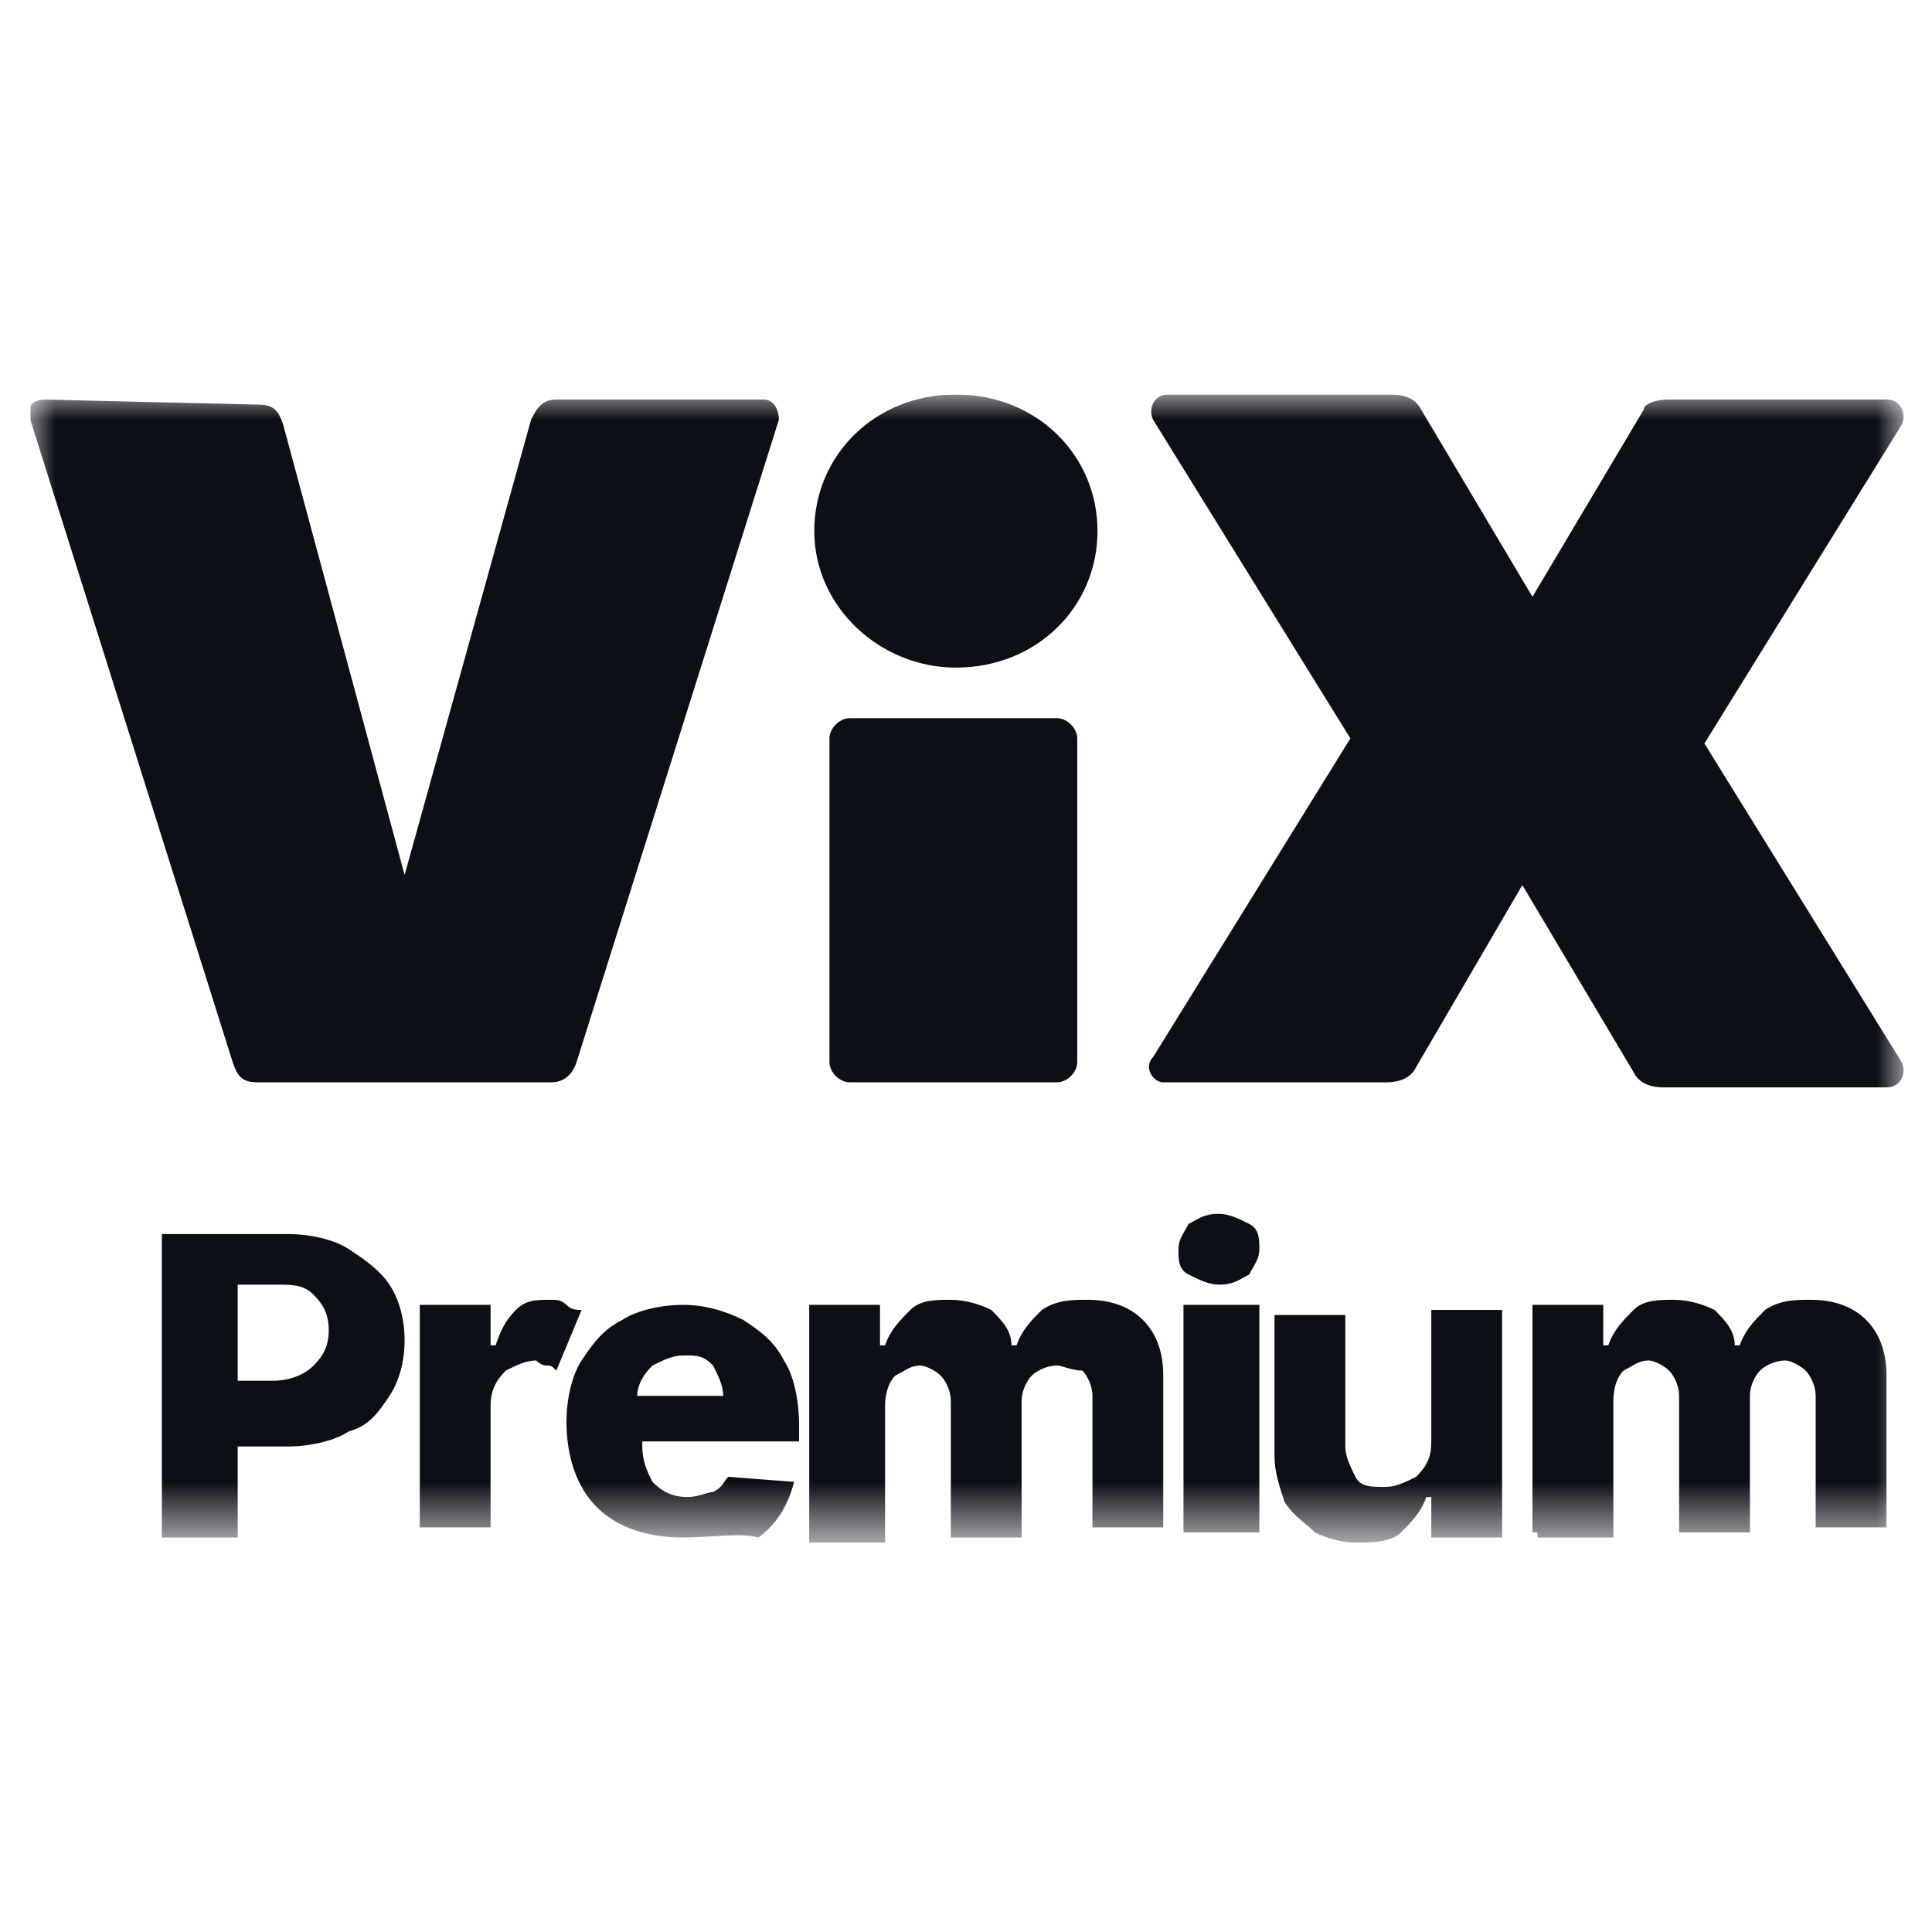 <?xml version="1.0" encoding="utf-8"?>
<!-- Generator: Adobe Illustrator 27.5.0, SVG Export Plug-In . SVG Version: 6.00 Build 0)  -->
<svg version="1.1" id="Capa_1" xmlns="http://www.w3.org/2000/svg" xmlns:xlink="http://www.w3.org/1999/xlink" x="0px" y="0px"
	 viewBox="0 0 38.2 38.2" style="enable-background:new 0 0 38.2 38.2;" xml:space="preserve">
<style type="text/css">
	.st0{clip-path:url(#SVGID_00000072260545163392876200000015399057752380521909_);}
	.st1{fill:#FFFFFF;filter:url(#Adobe_OpacityMaskFilter);}
	.st2{mask:url(#mask0_1045_6140_00000045581514798760852150000013158768289942480038_);}
	.st3{fill:#0D0F16;}
</style>
<g>
	<defs>
		<rect id="SVGID_1_" x="0.6" y="7.8" width="37.1" height="22.7"/>
	</defs>
	<clipPath id="SVGID_00000105415915738728046580000017846574079312261765_">
		<use xlink:href="#SVGID_1_"  style="overflow:visible;"/>
	</clipPath>
	<g style="clip-path:url(#SVGID_00000105415915738728046580000017846574079312261765_);">
		<defs>
			<filter id="Adobe_OpacityMaskFilter" filterUnits="userSpaceOnUse" x="0.6" y="7.8" width="37.1" height="22.7">
				<feColorMatrix  type="matrix" values="1 0 0 0 0  0 1 0 0 0  0 0 1 0 0  0 0 0 1 0"/>
			</filter>
		</defs>
		
			<mask maskUnits="userSpaceOnUse" x="0.6" y="7.8" width="37.1" height="22.7" id="mask0_1045_6140_00000045581514798760852150000013158768289942480038_">
			<path class="st1" d="M37.6,7.8H0.6v22.7h37.1V7.8z"/>
		</mask>
		<g class="st2">
			<path class="st3" d="M21.3,21c0,0.2-0.2,0.4-0.4,0.4h-4.1c-0.2,0-0.4-0.2-0.4-0.4v-6.4c0-0.2,0.2-0.4,0.4-0.4h4.1
				c0.2,0,0.4,0.2,0.4,0.4V21z M16.1,10.5c0-1.5,1.2-2.7,2.8-2.7s2.8,1.2,2.8,2.7c0,1.5-1.2,2.7-2.8,2.7
				C17.4,13.2,16.1,12,16.1,10.5z"/>
			<path class="st3" d="M5.1,8c0.3,0,0.4,0.1,0.5,0.4L8,17.3l2.5-9c0.1-0.2,0.2-0.4,0.5-0.4h4.1c0.2,0,0.3,0.2,0.3,0.4l-4,12.7
				c-0.1,0.3-0.3,0.4-0.5,0.4H5.1c-0.3,0-0.4-0.1-0.5-0.4l-4-12.7C0.5,8.1,0.6,7.9,0.9,7.9L5.1,8z"/>
			<path class="st3" d="M22.8,20.9l3.9-6.3l-3.9-6.3c-0.1-0.2,0-0.5,0.3-0.5h4.4c0.3,0,0.5,0.1,0.6,0.3l2.2,3.7l2.2-3.7
				C32.5,8,32.7,7.9,33,7.9h4.3c0.3,0,0.4,0.3,0.3,0.5l-3.9,6.3l3.9,6.3c0.1,0.2,0,0.5-0.3,0.5h-4.4c-0.3,0-0.5-0.1-0.6-0.3
				l-2.2-3.7L28,21.1c-0.1,0.2-0.3,0.3-0.6,0.3H23C22.8,21.4,22.6,21.1,22.8,20.9z"/>
			<path class="st3" d="M3.2,30.3v-5.9h2.5c0.4,0,0.9,0.1,1.2,0.3c0.3,0.2,0.6,0.4,0.8,0.7c0.2,0.3,0.3,0.7,0.3,1.1
				c0,0.4-0.1,0.8-0.3,1.1c-0.2,0.3-0.4,0.6-0.8,0.7c-0.3,0.2-0.8,0.3-1.2,0.3h-1v1.8H3.2z M4.7,27.3h0.7c0.3,0,0.6-0.1,0.8-0.3
				c0.2-0.2,0.3-0.4,0.3-0.7c0-0.3-0.1-0.5-0.3-0.7c-0.2-0.2-0.4-0.2-0.8-0.2H4.7V27.3z"/>
			<path class="st3" d="M8.3,30.3v-4.5h1.4v0.8h0.1c0.1-0.3,0.2-0.5,0.4-0.7c0.2-0.2,0.4-0.2,0.7-0.2c0.1,0,0.2,0,0.3,0.1
				c0.1,0.1,0.2,0.1,0.3,0.1L11,27.1c-0.1-0.1-0.1-0.1-0.2-0.1c-0.1,0-0.2-0.1-0.2-0.1c-0.2,0-0.4,0.1-0.6,0.2
				c-0.2,0.2-0.3,0.4-0.3,0.7v2.4H8.3z"/>
			<path class="st3" d="M13.5,30.4c-0.7,0-1.3-0.2-1.7-0.6c-0.4-0.4-0.6-1-0.6-1.7c0-0.4,0.1-0.9,0.3-1.2c0.2-0.3,0.4-0.6,0.8-0.8
				c0.3-0.2,0.8-0.3,1.2-0.3s0.8,0.1,1.2,0.3c0.3,0.2,0.6,0.4,0.8,0.8c0.2,0.3,0.3,0.8,0.3,1.3v0.3h-3.1v0.1c0,0.3,0.1,0.5,0.2,0.7
				c0.2,0.2,0.4,0.3,0.7,0.3c0.2,0,0.4-0.1,0.5-0.1c0.2-0.1,0.2-0.2,0.3-0.3l1.3,0.1c-0.1,0.4-0.3,0.8-0.7,1.1
				C14.6,30.3,14.1,30.4,13.5,30.4z M12.6,27.6h1.7c0-0.2-0.1-0.4-0.2-0.6c-0.2-0.2-0.3-0.2-0.6-0.2c-0.2,0-0.4,0.1-0.6,0.2
				C12.7,27.2,12.6,27.4,12.6,27.6z"/>
			<path class="st3" d="M16,30.3v-4.5h1.4v0.8h0.1c0.1-0.3,0.3-0.5,0.5-0.7c0.2-0.2,0.5-0.2,0.8-0.2c0.3,0,0.6,0.1,0.8,0.2
				c0.2,0.2,0.4,0.4,0.4,0.7h0.1c0.1-0.3,0.3-0.5,0.5-0.7c0.3-0.2,0.6-0.2,0.9-0.2c0.4,0,0.8,0.1,1.1,0.4c0.3,0.3,0.4,0.7,0.4,1.1v3
				h-1.4v-2.6c0-0.2-0.1-0.4-0.2-0.5C21.2,27.1,21,27,20.9,27c-0.2,0-0.4,0.1-0.5,0.2c-0.1,0.1-0.2,0.3-0.2,0.5v2.7h-1.4v-2.7
				c0-0.2-0.1-0.4-0.2-0.5c-0.1-0.1-0.3-0.2-0.4-0.2c-0.2,0-0.3,0.1-0.5,0.2c-0.1,0.1-0.2,0.3-0.2,0.6v2.7H16V30.3z"/>
			<path class="st3" d="M24.1,25.4c-0.2,0-0.4-0.1-0.6-0.2c-0.2-0.1-0.2-0.3-0.2-0.5s0.1-0.3,0.2-0.5c0.2-0.1,0.3-0.2,0.6-0.2
				c0.2,0,0.4,0.1,0.6,0.2c0.2,0.1,0.2,0.3,0.2,0.5c0,0.2-0.1,0.3-0.2,0.5C24.5,25.3,24.4,25.4,24.1,25.4z M23.4,30.3v-4.5h1.5v4.5
				H23.4z"/>
			<path class="st3" d="M28.3,28.4v-2.5h1.4v4.5h-1.4v-0.8h-0.1c-0.1,0.3-0.3,0.5-0.5,0.7c-0.2,0.2-0.6,0.2-0.9,0.2
				c-0.3,0-0.6-0.1-0.8-0.2c-0.2-0.2-0.4-0.3-0.6-0.6c-0.1-0.3-0.2-0.6-0.2-0.9v-2.8h1.4v2.6c0,0.2,0.1,0.4,0.2,0.6
				c0.1,0.2,0.3,0.2,0.6,0.2c0.2,0,0.4-0.1,0.6-0.2C28.3,28.9,28.3,28.7,28.3,28.4z"/>
			<path class="st3" d="M30.3,30.3v-4.5h1.4v0.8h0.1c0.1-0.3,0.3-0.5,0.5-0.7c0.2-0.2,0.5-0.2,0.8-0.2s0.6,0.1,0.8,0.2
				c0.2,0.2,0.4,0.4,0.4,0.7h0.1c0.1-0.3,0.3-0.5,0.5-0.7c0.3-0.2,0.6-0.2,0.9-0.2c0.4,0,0.8,0.1,1.1,0.4c0.3,0.3,0.4,0.7,0.4,1.1v3
				h-1.4v-2.6c0-0.2-0.1-0.4-0.2-0.5c-0.1-0.1-0.3-0.2-0.4-0.2c-0.2,0-0.4,0.1-0.5,0.2c-0.1,0.1-0.2,0.3-0.2,0.5v2.7h-1.4v-2.7
				c0-0.2-0.1-0.4-0.2-0.5c-0.1-0.1-0.3-0.2-0.4-0.2c-0.2,0-0.3,0.1-0.5,0.2c-0.1,0.1-0.2,0.3-0.2,0.6v2.7h-1.5V30.3z"/>
		</g>
	</g>
</g>
</svg>
